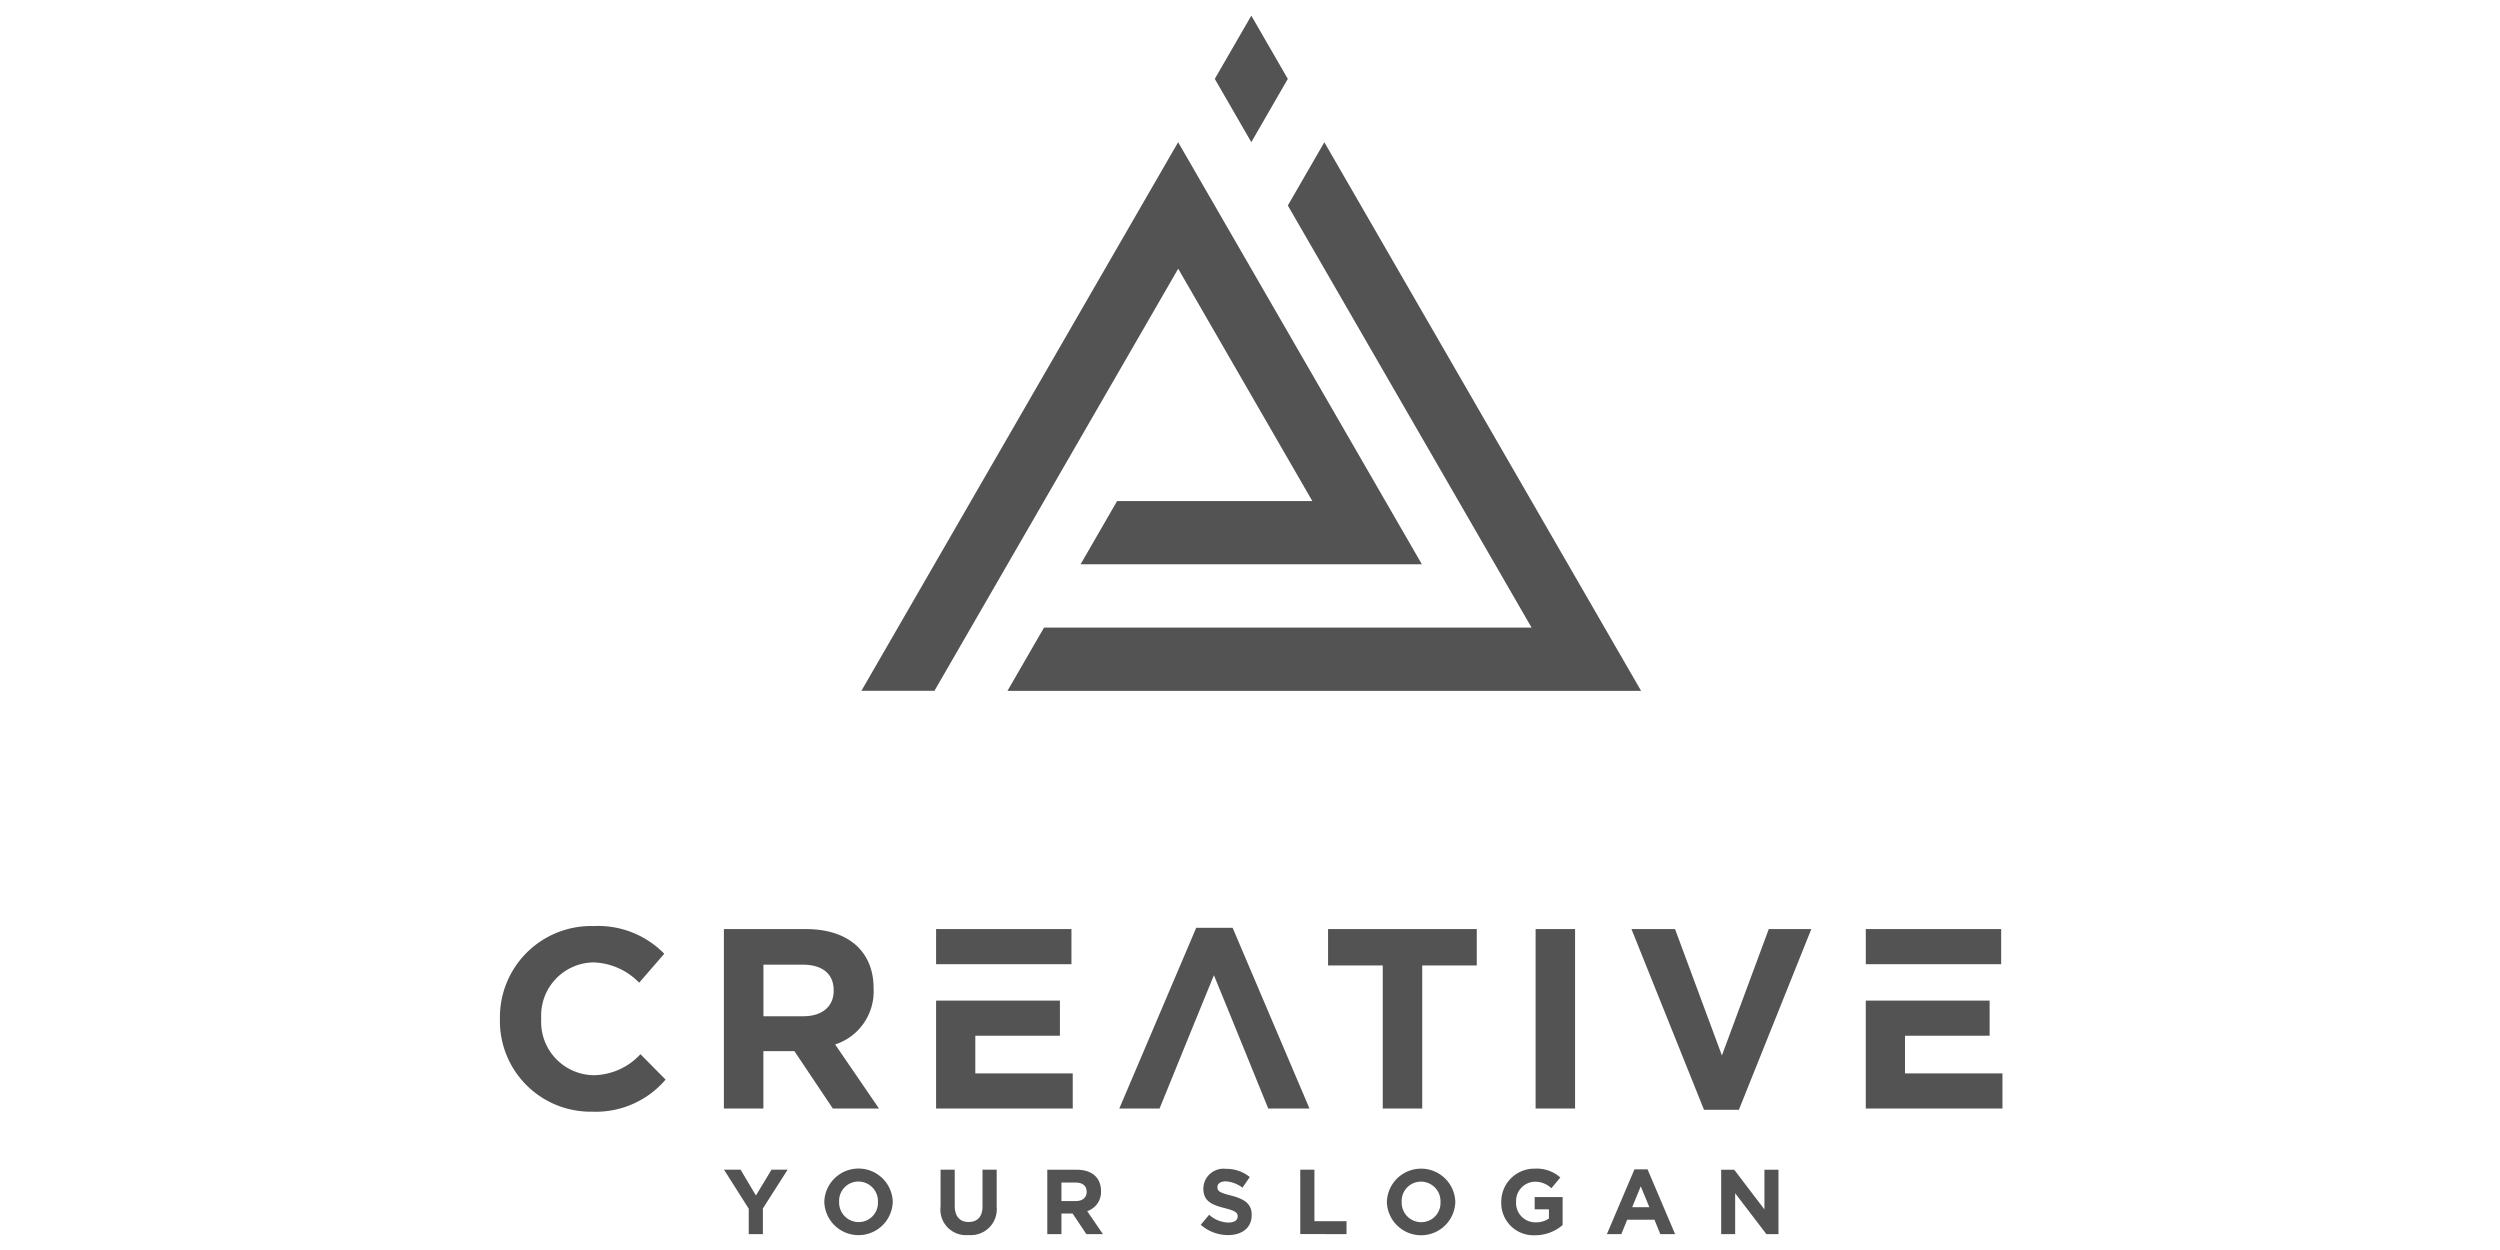 <svg xmlns="http://www.w3.org/2000/svg" xmlns:xlink="http://www.w3.org/1999/xlink" width="160" height="80" viewBox="0 0 160 80"><defs><clipPath id="clip-Artboard_1"><rect width="160" height="80"></rect></clipPath></defs><g id="Artboard_1" data-name="Artboard &#x2013; 1" clip-path="url(#clip-Artboard_1)"><g id="Group_5112" data-name="Group 5112" transform="translate(32 1)"><path id="Path_14088" data-name="Path 14088" d="M2079.033,770.479h6.153v-2.248h-8.663v2.248Zm6.236,9.238v-2.248h-6.236v-2.412h5.415V772.81h-7.926v6.907Zm-12.232-11.486h-2.723l-3,8.089-3-8.089h-2.789l4.644,11.568h2.231Zm-15.12,11.486V768.232h-2.526v11.486Zm-6.292-9.155v-2.33h-9.517v2.33h3.5v9.155h2.526v-9.155Zm-10.706,9.155L2036,768.15h-2.33l-4.923,11.567h2.577c1.682-4.127,1.738-4.284,3.479-8.532,1.773,4.328,1.744,4.278,3.478,8.532Zm-21.387-9.238h6.153v-2.248h-8.663v2.248Zm6.235,9.238v-2.248h-6.235v-2.412h5.414V772.81h-7.924v6.907Zm-15.3-7.531c0,.968-.706,1.624-1.936,1.624h-2.56v-3.3h2.51c1.23,0,1.985.558,1.985,1.641Zm2.9,7.531-2.805-4.1a3.568,3.568,0,0,0,2.461-3.561v-.033c0-2.363-1.624-3.791-4.332-3.791h-5.25v11.486h2.527v-3.675h1.986l2.461,3.675Zm-13.659-1.854-1.608-1.624a4.147,4.147,0,0,1-3.02,1.345,3.411,3.411,0,0,1-3.33-3.609v-.033a3.4,3.4,0,0,1,3.33-3.577,4.243,4.243,0,0,1,2.938,1.3l1.607-1.854a5.925,5.925,0,0,0-4.528-1.772,5.838,5.838,0,0,0-5.99,5.94v.032a5.8,5.8,0,0,0,5.891,5.907A5.872,5.872,0,0,0,1999.712,777.864Z" transform="translate(-1989.112 -709.771)" fill="#535353"></path><path id="Path_14089" data-name="Path 14089" d="M2144.089,867.029v-4.121h-.9v2.536l-1.931-2.536h-.836v4.121h.894v-2.62l2,2.62Zm-8.263-1.725h-1.1l.548-1.336Zm1.648,1.725-1.766-4.15h-.836l-1.766,4.15h.925l.376-.925h1.743l.377.925Zm-7.2-.583v-1.79h-1.789v.783h.913v.588a1.451,1.451,0,0,1-.854.247,1.235,1.235,0,0,1-1.248-1.307v-.012a1.238,1.238,0,0,1,1.183-1.283,1.519,1.519,0,0,1,1.077.418l.571-.688a2.262,2.262,0,0,0-1.619-.565,2.115,2.115,0,0,0-2.161,2.131v.012a2.063,2.063,0,0,0,2.167,2.119A2.675,2.675,0,0,0,2130.271,866.447Zm-7.816-1.466a1.232,1.232,0,0,1-1.236,1.284,1.252,1.252,0,0,1-1.248-1.3v-.012a1.232,1.232,0,0,1,1.236-1.283,1.252,1.252,0,0,1,1.248,1.295Zm.948-.012v-.012a2.191,2.191,0,0,0-4.38.012v.012a2.191,2.191,0,0,0,4.38-.012Zm-6.962,2.061V866.2h-2.055v-3.3h-.906v4.121Zm-6.068-1.219V865.8c0-.719-.471-1.019-1.306-1.237-.712-.182-.889-.271-.889-.542v-.012c0-.2.183-.359.529-.359a1.936,1.936,0,0,1,1.072.406l.471-.683a2.387,2.387,0,0,0-1.531-.524,1.289,1.289,0,0,0-1.442,1.242v.012c0,.818.535,1.047,1.366,1.259.688.177.83.295.83.524v.012c0,.242-.224.388-.594.388a1.89,1.89,0,0,1-1.23-.5l-.536.642a2.622,2.622,0,0,0,1.749.66C2109.75,867.088,2110.374,866.629,2110.374,865.81Zm-10.564-1.483c0,.348-.253.583-.695.583h-.919v-1.183h.9c.442,0,.713.2.713.588Zm1.042,2.7-1.007-1.472a1.28,1.28,0,0,0,.883-1.278v-.012c0-.847-.583-1.36-1.554-1.36h-1.884v4.121h.906v-1.319h.713l.883,1.319Zm-6.8-1.8v-2.326h-.907v2.36c0,.653-.335.989-.888.989s-.89-.348-.89-1.019v-2.331h-.906v2.355a1.635,1.635,0,0,0,1.784,1.83A1.658,1.658,0,0,0,2094.049,865.234Zm-7.6-.254a1.233,1.233,0,0,1-1.236,1.284,1.252,1.252,0,0,1-1.248-1.3v-.012a1.232,1.232,0,0,1,1.237-1.283,1.251,1.251,0,0,1,1.247,1.295Zm.948-.012v-.012a2.191,2.191,0,0,0-4.38.012v.012a2.191,2.191,0,0,0,4.38-.012Zm-6.726-2.06h-1.031l-1,1.654-.983-1.654h-1.06l1.583,2.5v1.625h.906v-1.643Z" transform="translate(-2062.266 -789.043)" fill="#535353"></path><path id="Path_14098" data-name="Path 14098" d="M2173.18,451.544h-31.2l-2.338,4.048h40.55l-20.271-35.111-2.337,4.049q7.8,13.508,15.6,27.015m-17.938-31.069,2.337-4.049-2.336-4.048-2.338,4.048Zm-4.678,8.1,8.584,14.869h-12.495l-2.337,4.048h21.844l-15.6-27.015-20.271,35.111h4.675Z" transform="translate(-2107.163 -412.378)" fill="#535353" fill-rule="evenodd"></path></g></g></svg>
